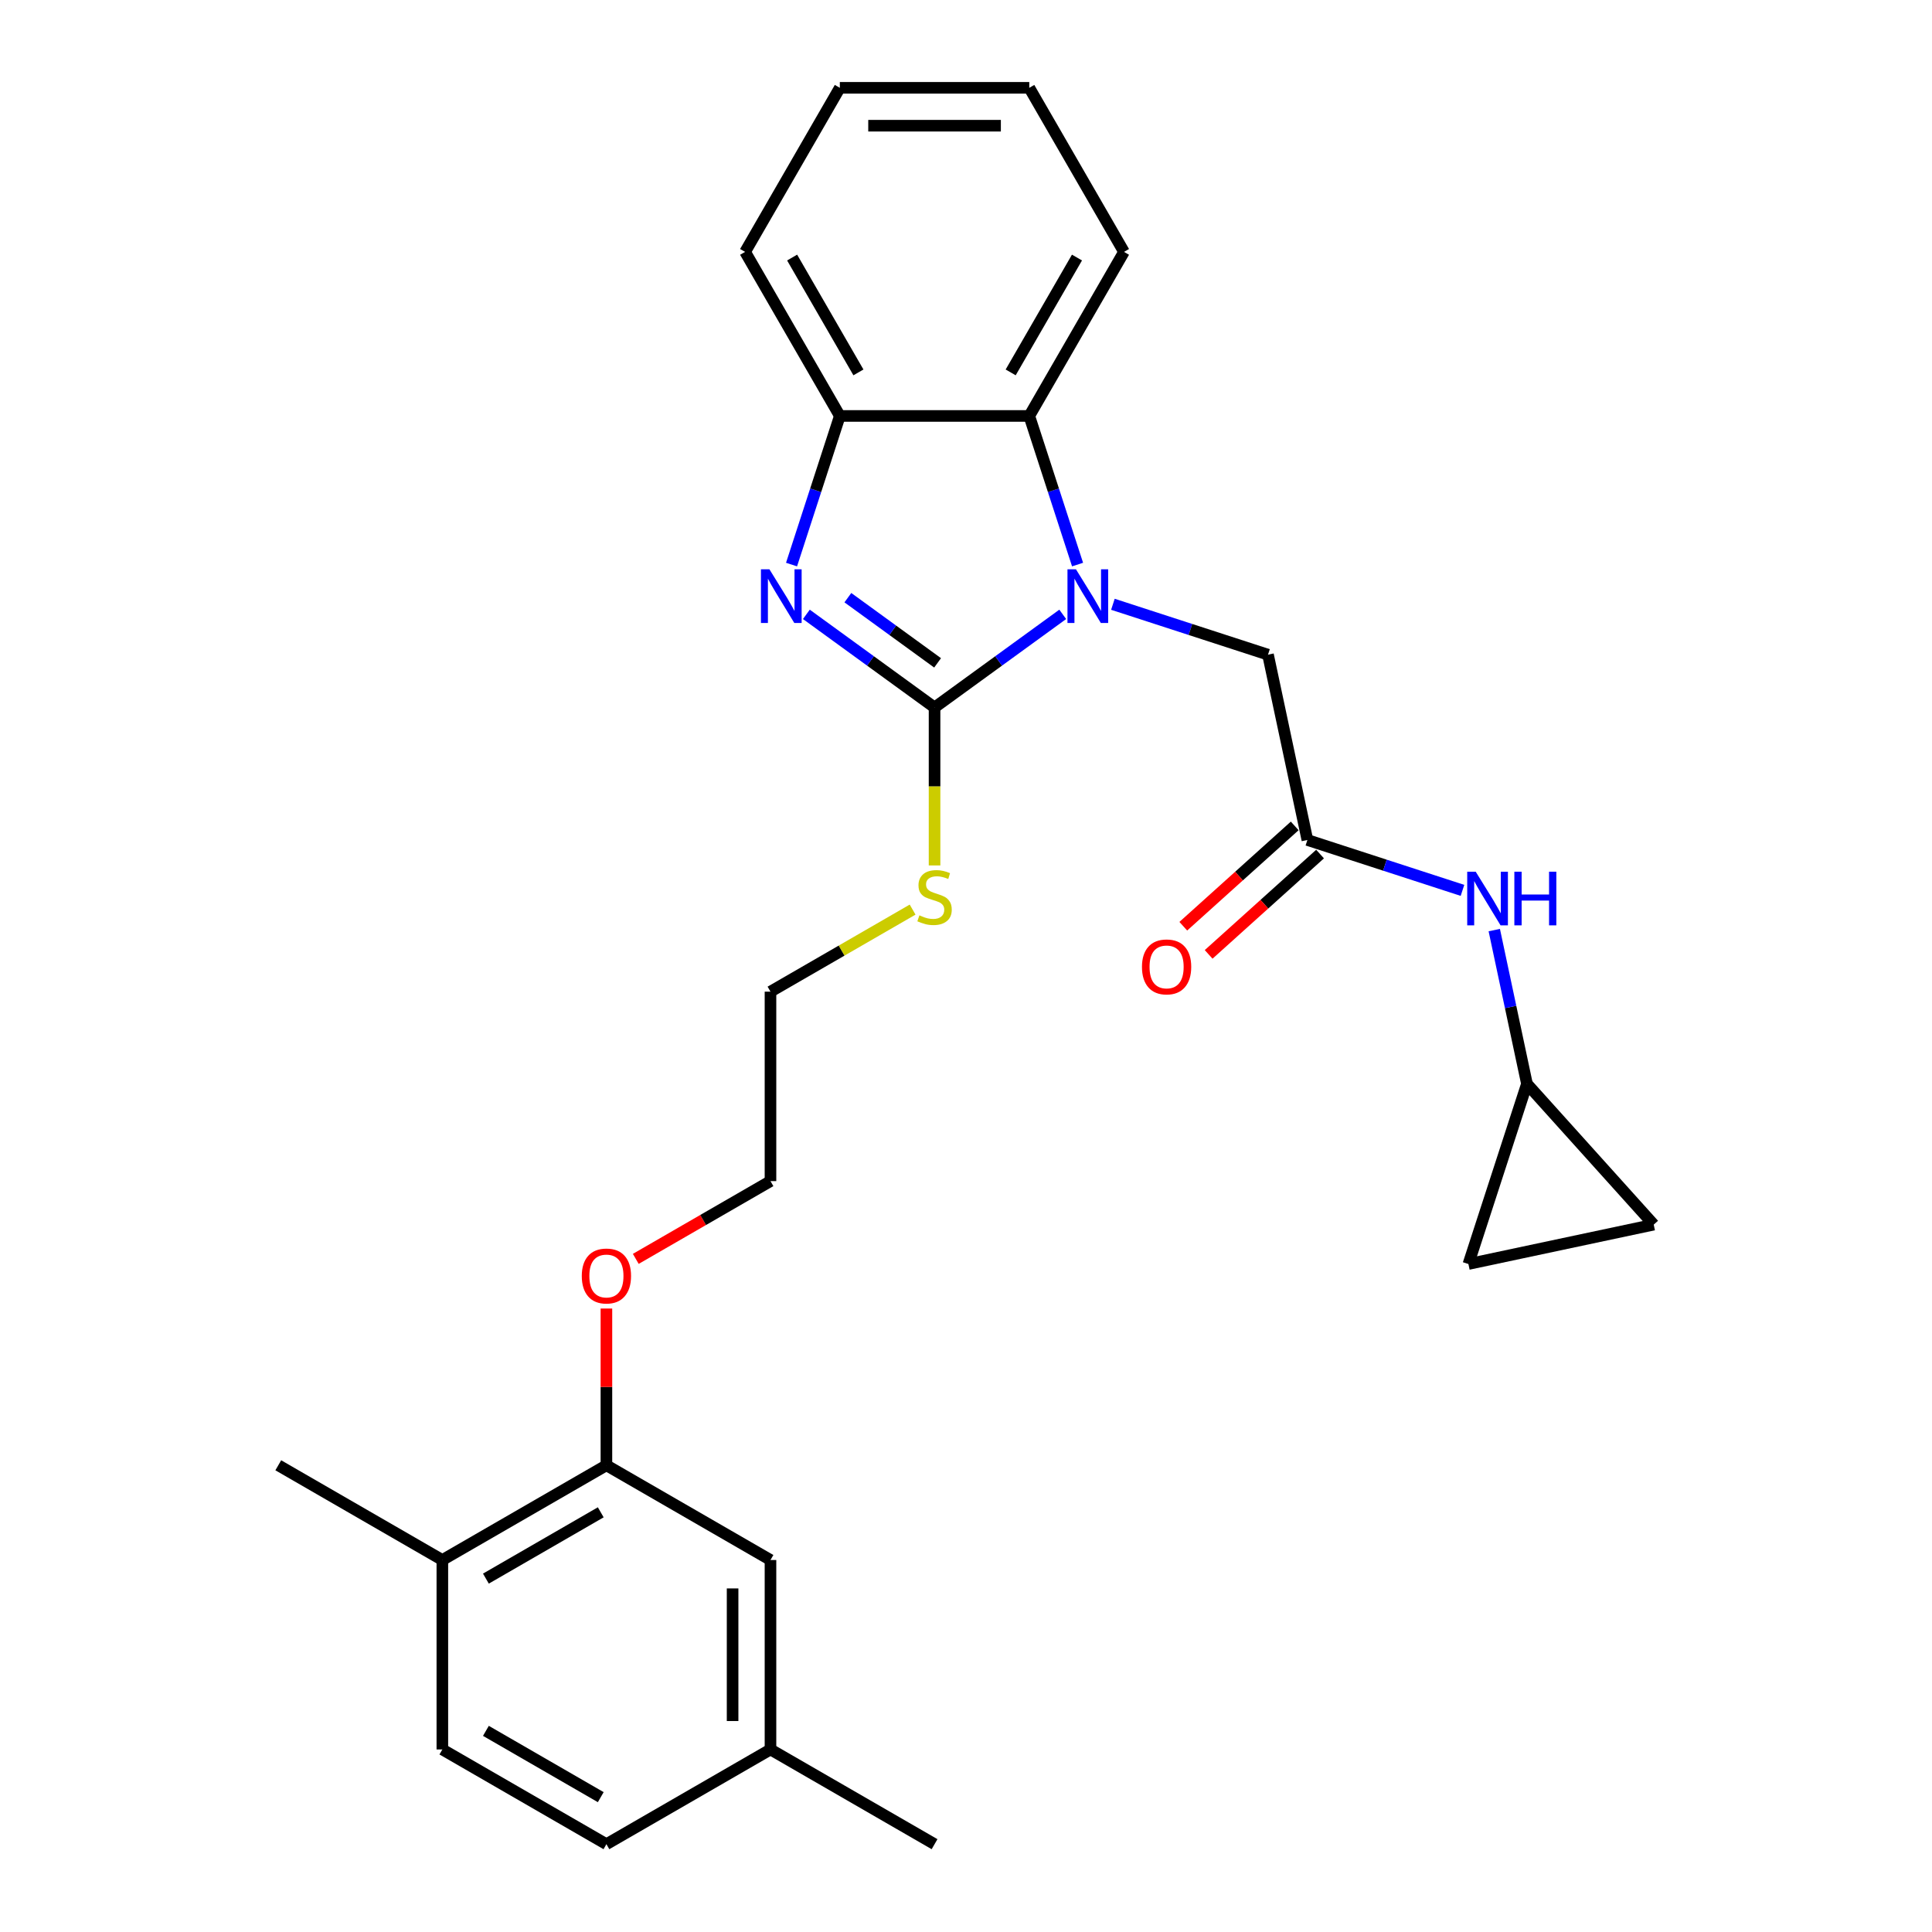 <?xml version='1.0' encoding='iso-8859-1'?>
<svg version='1.1' baseProfile='full'
              xmlns='http://www.w3.org/2000/svg'
                      xmlns:rdkit='http://www.rdkit.org/xml'
                      xmlns:xlink='http://www.w3.org/1999/xlink'
                  xml:space='preserve'
width='1000px' height='1000px' viewBox='0 0 1000 1000'>
<!-- END OF HEADER -->
<rect style='opacity:1.0;fill:#FFFFFF;stroke:none' width='1000' height='1000' x='0' y='0'> </rect>
<path class='bond-0' d='M 483.723,366.194 L 516.897,342.091' style='fill:none;fill-rule:evenodd;stroke:#000000;stroke-width:6px;stroke-linecap:butt;stroke-linejoin:miter;stroke-opacity:1' />
<path class='bond-0' d='M 516.897,342.091 L 550.071,317.989' style='fill:none;fill-rule:evenodd;stroke:#0000FF;stroke-width:6px;stroke-linecap:butt;stroke-linejoin:miter;stroke-opacity:1' />
<path class='bond-1' d='M 483.723,366.194 L 450.549,342.091' style='fill:none;fill-rule:evenodd;stroke:#000000;stroke-width:6px;stroke-linecap:butt;stroke-linejoin:miter;stroke-opacity:1' />
<path class='bond-1' d='M 450.549,342.091 L 417.375,317.989' style='fill:none;fill-rule:evenodd;stroke:#0000FF;stroke-width:6px;stroke-linecap:butt;stroke-linejoin:miter;stroke-opacity:1' />
<path class='bond-1' d='M 485.298,343.097 L 462.077,326.225' style='fill:none;fill-rule:evenodd;stroke:#000000;stroke-width:6px;stroke-linecap:butt;stroke-linejoin:miter;stroke-opacity:1' />
<path class='bond-1' d='M 462.077,326.225 L 438.855,309.354' style='fill:none;fill-rule:evenodd;stroke:#0000FF;stroke-width:6px;stroke-linecap:butt;stroke-linejoin:miter;stroke-opacity:1' />
<path class='bond-11' d='M 483.723,366.194 L 483.723,407.074' style='fill:none;fill-rule:evenodd;stroke:#000000;stroke-width:6px;stroke-linecap:butt;stroke-linejoin:miter;stroke-opacity:1' />
<path class='bond-11' d='M 483.723,407.074 L 483.723,447.955' style='fill:none;fill-rule:evenodd;stroke:#CCCC00;stroke-width:6px;stroke-linecap:butt;stroke-linejoin:miter;stroke-opacity:1' />
<path class='bond-2' d='M 557.746,292.22 L 545.249,253.758' style='fill:none;fill-rule:evenodd;stroke:#0000FF;stroke-width:6px;stroke-linecap:butt;stroke-linejoin:miter;stroke-opacity:1' />
<path class='bond-2' d='M 545.249,253.758 L 532.752,215.297' style='fill:none;fill-rule:evenodd;stroke:#000000;stroke-width:6px;stroke-linecap:butt;stroke-linejoin:miter;stroke-opacity:1' />
<path class='bond-5' d='M 576.037,312.775 L 616.175,325.816' style='fill:none;fill-rule:evenodd;stroke:#0000FF;stroke-width:6px;stroke-linecap:butt;stroke-linejoin:miter;stroke-opacity:1' />
<path class='bond-5' d='M 616.175,325.816 L 656.314,338.858' style='fill:none;fill-rule:evenodd;stroke:#000000;stroke-width:6px;stroke-linecap:butt;stroke-linejoin:miter;stroke-opacity:1' />
<path class='bond-3' d='M 409.7,292.22 L 422.197,253.758' style='fill:none;fill-rule:evenodd;stroke:#0000FF;stroke-width:6px;stroke-linecap:butt;stroke-linejoin:miter;stroke-opacity:1' />
<path class='bond-3' d='M 422.197,253.758 L 434.694,215.297' style='fill:none;fill-rule:evenodd;stroke:#000000;stroke-width:6px;stroke-linecap:butt;stroke-linejoin:miter;stroke-opacity:1' />
<path class='bond-19' d='M 532.752,215.297 L 581.782,130.376' style='fill:none;fill-rule:evenodd;stroke:#000000;stroke-width:6px;stroke-linecap:butt;stroke-linejoin:miter;stroke-opacity:1' />
<path class='bond-19' d='M 523.123,192.753 L 557.443,133.308' style='fill:none;fill-rule:evenodd;stroke:#000000;stroke-width:6px;stroke-linecap:butt;stroke-linejoin:miter;stroke-opacity:1' />
<path class='bond-27' d='M 532.752,215.297 L 434.694,215.297' style='fill:none;fill-rule:evenodd;stroke:#000000;stroke-width:6px;stroke-linecap:butt;stroke-linejoin:miter;stroke-opacity:1' />
<path class='bond-20' d='M 434.694,215.297 L 385.665,130.376' style='fill:none;fill-rule:evenodd;stroke:#000000;stroke-width:6px;stroke-linecap:butt;stroke-linejoin:miter;stroke-opacity:1' />
<path class='bond-20' d='M 444.324,192.753 L 410.003,133.308' style='fill:none;fill-rule:evenodd;stroke:#000000;stroke-width:6px;stroke-linecap:butt;stroke-linejoin:miter;stroke-opacity:1' />
<path class='bond-4' d='M 676.701,434.774 L 656.314,338.858' style='fill:none;fill-rule:evenodd;stroke:#000000;stroke-width:6px;stroke-linecap:butt;stroke-linejoin:miter;stroke-opacity:1' />
<path class='bond-7' d='M 676.701,434.774 L 716.839,447.816' style='fill:none;fill-rule:evenodd;stroke:#000000;stroke-width:6px;stroke-linecap:butt;stroke-linejoin:miter;stroke-opacity:1' />
<path class='bond-7' d='M 716.839,447.816 L 756.977,460.857' style='fill:none;fill-rule:evenodd;stroke:#0000FF;stroke-width:6px;stroke-linecap:butt;stroke-linejoin:miter;stroke-opacity:1' />
<path class='bond-14' d='M 670.14,427.487 L 641.303,453.451' style='fill:none;fill-rule:evenodd;stroke:#000000;stroke-width:6px;stroke-linecap:butt;stroke-linejoin:miter;stroke-opacity:1' />
<path class='bond-14' d='M 641.303,453.451 L 612.467,479.415' style='fill:none;fill-rule:evenodd;stroke:#FF0000;stroke-width:6px;stroke-linecap:butt;stroke-linejoin:miter;stroke-opacity:1' />
<path class='bond-14' d='M 683.262,442.061 L 654.426,468.025' style='fill:none;fill-rule:evenodd;stroke:#000000;stroke-width:6px;stroke-linecap:butt;stroke-linejoin:miter;stroke-opacity:1' />
<path class='bond-14' d='M 654.426,468.025 L 625.59,493.99' style='fill:none;fill-rule:evenodd;stroke:#FF0000;stroke-width:6px;stroke-linecap:butt;stroke-linejoin:miter;stroke-opacity:1' />
<path class='bond-6' d='M 790.348,560.992 L 781.89,521.202' style='fill:none;fill-rule:evenodd;stroke:#000000;stroke-width:6px;stroke-linecap:butt;stroke-linejoin:miter;stroke-opacity:1' />
<path class='bond-6' d='M 781.89,521.202 L 773.433,481.412' style='fill:none;fill-rule:evenodd;stroke:#0000FF;stroke-width:6px;stroke-linecap:butt;stroke-linejoin:miter;stroke-opacity:1' />
<path class='bond-9' d='M 790.348,560.992 L 855.962,633.863' style='fill:none;fill-rule:evenodd;stroke:#000000;stroke-width:6px;stroke-linecap:butt;stroke-linejoin:miter;stroke-opacity:1' />
<path class='bond-10' d='M 790.348,560.992 L 760.046,654.251' style='fill:none;fill-rule:evenodd;stroke:#000000;stroke-width:6px;stroke-linecap:butt;stroke-linejoin:miter;stroke-opacity:1' />
<path class='bond-8' d='M 313.881,758.428 L 313.881,717.861' style='fill:none;fill-rule:evenodd;stroke:#000000;stroke-width:6px;stroke-linecap:butt;stroke-linejoin:miter;stroke-opacity:1' />
<path class='bond-8' d='M 313.881,717.861 L 313.881,677.295' style='fill:none;fill-rule:evenodd;stroke:#FF0000;stroke-width:6px;stroke-linecap:butt;stroke-linejoin:miter;stroke-opacity:1' />
<path class='bond-12' d='M 313.881,758.428 L 228.959,807.458' style='fill:none;fill-rule:evenodd;stroke:#000000;stroke-width:6px;stroke-linecap:butt;stroke-linejoin:miter;stroke-opacity:1' />
<path class='bond-12' d='M 310.948,782.767 L 251.503,817.087' style='fill:none;fill-rule:evenodd;stroke:#000000;stroke-width:6px;stroke-linecap:butt;stroke-linejoin:miter;stroke-opacity:1' />
<path class='bond-13' d='M 313.881,758.428 L 398.802,807.458' style='fill:none;fill-rule:evenodd;stroke:#000000;stroke-width:6px;stroke-linecap:butt;stroke-linejoin:miter;stroke-opacity:1' />
<path class='bond-29' d='M 855.962,633.863 L 760.046,654.251' style='fill:none;fill-rule:evenodd;stroke:#000000;stroke-width:6px;stroke-linecap:butt;stroke-linejoin:miter;stroke-opacity:1' />
<path class='bond-22' d='M 472.368,470.808 L 435.585,492.045' style='fill:none;fill-rule:evenodd;stroke:#CCCC00;stroke-width:6px;stroke-linecap:butt;stroke-linejoin:miter;stroke-opacity:1' />
<path class='bond-22' d='M 435.585,492.045 L 398.802,513.282' style='fill:none;fill-rule:evenodd;stroke:#000000;stroke-width:6px;stroke-linecap:butt;stroke-linejoin:miter;stroke-opacity:1' />
<path class='bond-15' d='M 228.959,807.458 L 228.959,905.516' style='fill:none;fill-rule:evenodd;stroke:#000000;stroke-width:6px;stroke-linecap:butt;stroke-linejoin:miter;stroke-opacity:1' />
<path class='bond-21' d='M 228.959,807.458 L 144.038,758.428' style='fill:none;fill-rule:evenodd;stroke:#000000;stroke-width:6px;stroke-linecap:butt;stroke-linejoin:miter;stroke-opacity:1' />
<path class='bond-16' d='M 398.802,807.458 L 398.802,905.516' style='fill:none;fill-rule:evenodd;stroke:#000000;stroke-width:6px;stroke-linecap:butt;stroke-linejoin:miter;stroke-opacity:1' />
<path class='bond-16' d='M 379.19,822.166 L 379.19,890.807' style='fill:none;fill-rule:evenodd;stroke:#000000;stroke-width:6px;stroke-linecap:butt;stroke-linejoin:miter;stroke-opacity:1' />
<path class='bond-30' d='M 228.959,905.516 L 313.881,954.545' style='fill:none;fill-rule:evenodd;stroke:#000000;stroke-width:6px;stroke-linecap:butt;stroke-linejoin:miter;stroke-opacity:1' />
<path class='bond-30' d='M 251.503,895.886 L 310.948,930.207' style='fill:none;fill-rule:evenodd;stroke:#000000;stroke-width:6px;stroke-linecap:butt;stroke-linejoin:miter;stroke-opacity:1' />
<path class='bond-17' d='M 398.802,905.516 L 313.881,954.545' style='fill:none;fill-rule:evenodd;stroke:#000000;stroke-width:6px;stroke-linecap:butt;stroke-linejoin:miter;stroke-opacity:1' />
<path class='bond-24' d='M 398.802,905.516 L 483.723,954.545' style='fill:none;fill-rule:evenodd;stroke:#000000;stroke-width:6px;stroke-linecap:butt;stroke-linejoin:miter;stroke-opacity:1' />
<path class='bond-18' d='M 329.08,651.594 L 363.941,631.467' style='fill:none;fill-rule:evenodd;stroke:#FF0000;stroke-width:6px;stroke-linecap:butt;stroke-linejoin:miter;stroke-opacity:1' />
<path class='bond-18' d='M 363.941,631.467 L 398.802,611.34' style='fill:none;fill-rule:evenodd;stroke:#000000;stroke-width:6px;stroke-linecap:butt;stroke-linejoin:miter;stroke-opacity:1' />
<path class='bond-25' d='M 581.782,130.376 L 532.752,45.455' style='fill:none;fill-rule:evenodd;stroke:#000000;stroke-width:6px;stroke-linecap:butt;stroke-linejoin:miter;stroke-opacity:1' />
<path class='bond-26' d='M 385.665,130.376 L 434.694,45.455' style='fill:none;fill-rule:evenodd;stroke:#000000;stroke-width:6px;stroke-linecap:butt;stroke-linejoin:miter;stroke-opacity:1' />
<path class='bond-23' d='M 398.802,513.282 L 398.802,611.34' style='fill:none;fill-rule:evenodd;stroke:#000000;stroke-width:6px;stroke-linecap:butt;stroke-linejoin:miter;stroke-opacity:1' />
<path class='bond-28' d='M 532.752,45.455 L 434.694,45.455' style='fill:none;fill-rule:evenodd;stroke:#000000;stroke-width:6px;stroke-linecap:butt;stroke-linejoin:miter;stroke-opacity:1' />
<path class='bond-28' d='M 518.044,65.066 L 449.403,65.066' style='fill:none;fill-rule:evenodd;stroke:#000000;stroke-width:6px;stroke-linecap:butt;stroke-linejoin:miter;stroke-opacity:1' />
<path  class='atom-1' d='M 556.916 294.671
L 566.016 309.38
Q 566.918 310.831, 568.369 313.459
Q 569.82 316.087, 569.899 316.244
L 569.899 294.671
L 573.586 294.671
L 573.586 322.441
L 569.781 322.441
L 560.014 306.36
Q 558.877 304.477, 557.661 302.32
Q 556.484 300.163, 556.131 299.496
L 556.131 322.441
L 552.523 322.441
L 552.523 294.671
L 556.916 294.671
' fill='#0000FF'/>
<path  class='atom-2' d='M 398.254 294.671
L 407.353 309.38
Q 408.256 310.831, 409.707 313.459
Q 411.158 316.087, 411.237 316.244
L 411.237 294.671
L 414.924 294.671
L 414.924 322.441
L 411.119 322.441
L 401.352 306.36
Q 400.215 304.477, 398.999 302.32
Q 397.822 300.163, 397.469 299.496
L 397.469 322.441
L 393.861 322.441
L 393.861 294.671
L 398.254 294.671
' fill='#0000FF'/>
<path  class='atom-8' d='M 763.822 451.191
L 772.922 465.899
Q 773.824 467.351, 775.275 469.979
Q 776.726 472.607, 776.805 472.763
L 776.805 451.191
L 780.492 451.191
L 780.492 478.961
L 776.687 478.961
L 766.921 462.879
Q 765.783 460.996, 764.567 458.839
Q 763.39 456.682, 763.037 456.015
L 763.037 478.961
L 759.429 478.961
L 759.429 451.191
L 763.822 451.191
' fill='#0000FF'/>
<path  class='atom-8' d='M 783.826 451.191
L 787.591 451.191
L 787.591 462.997
L 801.79 462.997
L 801.79 451.191
L 805.556 451.191
L 805.556 478.961
L 801.79 478.961
L 801.79 466.135
L 787.591 466.135
L 787.591 478.961
L 783.826 478.961
L 783.826 451.191
' fill='#0000FF'/>
<path  class='atom-12' d='M 475.878 473.784
Q 476.192 473.901, 477.487 474.45
Q 478.781 475, 480.193 475.353
Q 481.644 475.666, 483.056 475.666
Q 485.684 475.666, 487.214 474.411
Q 488.744 473.117, 488.744 470.881
Q 488.744 469.351, 487.959 468.41
Q 487.214 467.469, 486.037 466.959
Q 484.861 466.449, 482.899 465.861
Q 480.428 465.115, 478.938 464.409
Q 477.487 463.703, 476.428 462.213
Q 475.408 460.722, 475.408 458.212
Q 475.408 454.721, 477.761 452.564
Q 480.154 450.406, 484.861 450.406
Q 488.077 450.406, 491.725 451.936
L 490.823 454.956
Q 487.489 453.584, 484.978 453.584
Q 482.272 453.584, 480.781 454.721
Q 479.291 455.819, 479.33 457.741
Q 479.33 459.232, 480.075 460.134
Q 480.86 461.036, 481.958 461.546
Q 483.096 462.056, 484.978 462.644
Q 487.489 463.429, 488.979 464.213
Q 490.47 464.998, 491.529 466.606
Q 492.627 468.175, 492.627 470.881
Q 492.627 474.725, 490.038 476.804
Q 487.489 478.843, 483.213 478.843
Q 480.742 478.843, 478.859 478.294
Q 477.016 477.784, 474.819 476.882
L 475.878 473.784
' fill='#CCCC00'/>
<path  class='atom-15' d='M 591.082 500.466
Q 591.082 493.798, 594.376 490.072
Q 597.671 486.346, 603.829 486.346
Q 609.987 486.346, 613.282 490.072
Q 616.577 493.798, 616.577 500.466
Q 616.577 507.213, 613.243 511.057
Q 609.909 514.861, 603.829 514.861
Q 597.71 514.861, 594.376 511.057
Q 591.082 507.252, 591.082 500.466
M 603.829 511.724
Q 608.065 511.724, 610.34 508.899
Q 612.655 506.036, 612.655 500.466
Q 612.655 495.014, 610.34 492.269
Q 608.065 489.484, 603.829 489.484
Q 599.593 489.484, 597.279 492.229
Q 595.004 494.975, 595.004 500.466
Q 595.004 506.075, 597.279 508.899
Q 599.593 511.724, 603.829 511.724
' fill='#FF0000'/>
<path  class='atom-19' d='M 301.133 660.448
Q 301.133 653.78, 304.428 650.054
Q 307.723 646.328, 313.881 646.328
Q 320.039 646.328, 323.333 650.054
Q 326.628 653.78, 326.628 660.448
Q 326.628 667.194, 323.294 671.038
Q 319.96 674.843, 313.881 674.843
Q 307.762 674.843, 304.428 671.038
Q 301.133 667.234, 301.133 660.448
M 313.881 671.705
Q 318.117 671.705, 320.392 668.881
Q 322.706 666.018, 322.706 660.448
Q 322.706 654.996, 320.392 652.25
Q 318.117 649.465, 313.881 649.465
Q 309.644 649.465, 307.33 652.211
Q 305.055 654.957, 305.055 660.448
Q 305.055 666.057, 307.33 668.881
Q 309.644 671.705, 313.881 671.705
' fill='#FF0000'/>
</svg>
